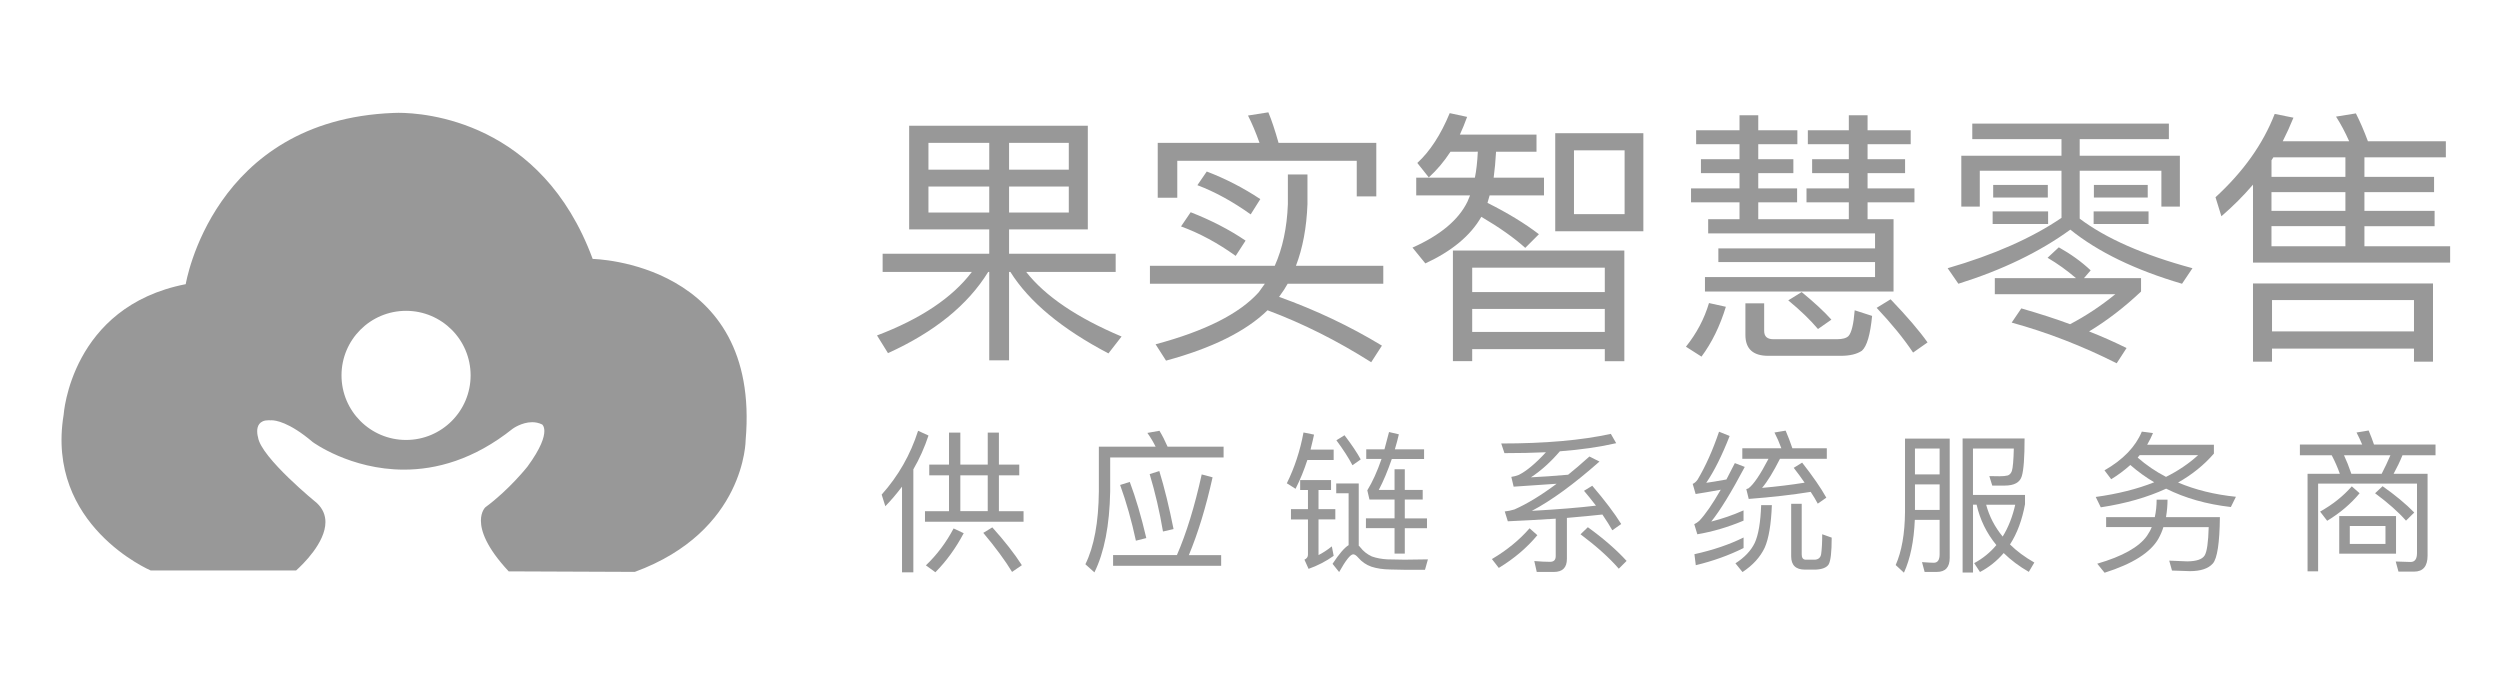 <?xml version="1.0" encoding="iso-8859-1"?>
<!-- Generator: Adobe Illustrator 16.0.0, SVG Export Plug-In . SVG Version: 6.00 Build 0)  -->
<!DOCTYPE svg PUBLIC "-//W3C//DTD SVG 1.1//EN" "http://www.w3.org/Graphics/SVG/1.1/DTD/svg11.dtd">
<svg version="1.1" id="&#x56FE;&#x5C42;_1" xmlns="http://www.w3.org/2000/svg" xmlns:xlink="http://www.w3.org/1999/xlink" x="0px"
	 y="0px" width="196px" height="53px" viewBox="0 0 196 53" style="enable-background:new 0 0 196 53;" xml:space="preserve">
<rect x="-2" y="-0.667" style="display:none;fill:#1C1C1C;" width="199" height="55.333"/>
<g>
	<g>
		<path style="fill:#989898;" d="M26.774,29.43L26.774,29.43c0-2.795,2.266-5.061,5.061-5.061s5.061,2.266,5.061,5.061
			s-2.266,5.063-5.061,5.063S26.774,32.225,26.774,29.43 M31.238,8.845c-0.254,0-0.394,0.01-0.394,0.01
			C16.652,9.406,14.561,22.279,14.561,22.279C5.54,24.039,4.99,32.512,4.99,32.512c-1.431,8.689,6.821,12.211,6.821,12.211h11.404
			c0.499-0.445,2.3-2.172,2.299-3.793c0-0.521-0.188-1.033-0.666-1.486c0,0-4.401-3.575-4.621-5.172c0,0-0.064-0.207-0.064-0.459
			c0-0.383,0.149-0.867,0.904-0.867l0.15,0.007l0.074-0.004c0.281,0,1.356,0.118,3.227,1.709c0,0,2.941,2.161,7.155,2.161
			c2.508,0,5.465-0.766,8.523-3.207c0,0,0.703-0.512,1.524-0.512c0.256,0,0.524,0.049,0.786,0.18c0,0,0.17,0.125,0.171,0.517
			c0,0.468-0.246,1.315-1.326,2.787c0,0-1.43,1.813-3.301,3.188c0,0-0.346,0.322-0.347,1.047c0,0.8,0.418,2.089,2.179,3.976
			l9.886,0.041c8.691-3.19,8.691-10.342,8.691-10.342c1.21-13.975-11.993-14.194-11.993-14.194
			C42.462,9.455,33.252,8.845,31.238,8.845"/>
	</g>
</g>
<g>
	<path style="fill:#989898;" d="M70.718,38.154c-0.424,0.561-0.86,1.072-1.308,1.535l-0.288-0.912
		c1.304-1.455,2.256-3.123,2.856-5.004l0.816,0.373c-0.312,0.942-0.708,1.828-1.188,2.651v8.076h-0.888V38.154z M72.854,36.426
		h1.548v-2.508h0.888v2.508h2.148v-2.508h0.876v2.508h1.596v0.84h-1.596v2.81h1.932v0.827h-7.728v-0.827h1.884v-2.81h-1.548V36.426z
		 M75.554,41.803c-0.616,1.168-1.356,2.188-2.22,3.062l-0.744-0.541c0.864-0.824,1.588-1.787,2.172-2.894L75.554,41.803z
		 M75.29,40.074h2.148v-2.809H75.29V40.074z M77.798,41.346c0.976,1.088,1.748,2.076,2.316,2.965l-0.768,0.527
		c-0.544-0.896-1.296-1.916-2.256-3.061L77.798,41.346z"/>
	<path style="fill:#989898;" d="M90.902,33.773c0.232,0.385,0.444,0.801,0.636,1.248h4.392v0.842h-8.892v2.676
		c-0.048,2.646-0.46,4.76-1.236,6.336l-0.708-0.637c0.68-1.385,1.032-3.283,1.056-5.699v-3.518h4.452
		c-0.192-0.383-0.408-0.744-0.648-1.08L90.902,33.773z M87.266,43.518h5.004c0.744-1.711,1.392-3.817,1.944-6.324l0.852,0.229
		c-0.52,2.336-1.14,4.369-1.86,6.097h2.532v0.84h-8.472V43.518z M88.574,37.783c0.472,1.256,0.904,2.723,1.296,4.402l-0.816,0.205
		c-0.336-1.562-0.748-3.017-1.236-4.369L88.574,37.783z M90.89,36.93c0.4,1.305,0.772,2.82,1.116,4.549l-0.828,0.191
		c-0.264-1.561-0.612-3.061-1.044-4.5L90.89,36.93z"/>
	<path style="fill:#989898;" d="M103.021,34.074c-0.057,0.271-0.147,0.664-0.275,1.176h1.813v0.816h-2.063
		c-0.265,0.815-0.572,1.567-0.925,2.256l-0.684-0.432c0.606-1.226,1.043-2.554,1.307-3.984L103.021,34.074z M101.93,37.639h2.424
		v0.779h-0.982v1.5h1.318v0.805h-1.318v2.795c0.336-0.168,0.684-0.395,1.044-0.684l0.144,0.744c-0.607,0.432-1.264,0.771-1.968,1.02
		l-0.323-0.719c0.184-0.088,0.275-0.217,0.275-0.385v-2.771h-1.332v-0.805h1.332v-1.5h-0.611v-0.779H101.93z M111.949,43.854
		l-0.229,0.816h-1.668c-0.24,0-0.6-0.008-1.08-0.023c-0.543-0.008-1.027-0.08-1.451-0.217c-0.408-0.143-0.752-0.379-1.033-0.707
		c-0.15-0.176-0.282-0.264-0.396-0.264c-0.216,0-0.584,0.463-1.104,1.391l-0.516-0.646c0.512-0.777,0.932-1.267,1.26-1.465V38.67
		h-0.971v-0.768h1.764v4.885c0.047,0.031,0.088,0.07,0.119,0.119c0.24,0.313,0.545,0.553,0.912,0.721
		c0.36,0.127,0.764,0.203,1.213,0.227c0.607,0.019,1.061,0.025,1.355,0.025C110.572,43.879,111.182,43.871,111.949,43.854z
		 M105.41,34.123c0.566,0.744,0.99,1.375,1.271,1.895l-0.648,0.457c-0.305-0.584-0.725-1.235-1.26-1.957L105.41,34.123z
		 M107.09,40.639h2.244v-1.477h-1.969l-0.168-0.721c0.408-0.662,0.779-1.482,1.115-2.459h-1.199v-0.756h1.429l0.358-1.355l0.77,0.18
		c-0.08,0.359-0.186,0.752-0.313,1.176h2.291v0.756h-2.53c-0.328,0.951-0.669,1.761-1.021,2.425h1.235v-1.619h0.804v1.619h1.404
		v0.756h-1.404v1.478h1.74v0.768h-1.74V43.4h-0.804v-1.992h-2.244L107.09,40.639L107.09,40.639z"/>
	<path style="fill:#989898;" d="M120.529,41.959c-0.809,0.975-1.815,1.832-3.023,2.566l-0.54-0.695
		c1.177-0.695,2.16-1.5,2.952-2.412L120.529,41.959z M120.48,44.838l-0.191-0.852c0.48,0.039,0.893,0.061,1.236,0.061
		c0.295,0,0.443-0.148,0.443-0.445v-2.938c-1.385,0.088-2.637,0.155-3.756,0.205l-0.24-0.771c0.24-0.022,0.492-0.076,0.756-0.156
		c0.984-0.432,2.088-1.104,3.313-2.016c-0.841,0.064-1.965,0.141-3.372,0.229l-0.182-0.768c0.186-0.022,0.381-0.076,0.589-0.156
		c0.608-0.305,1.315-0.896,2.124-1.774c-1.016,0.047-2.1,0.069-3.252,0.069l-0.252-0.756c3.447,0,6.313-0.252,8.592-0.756
		l0.421,0.732c-1.28,0.297-2.753,0.508-4.416,0.637c-0.729,0.848-1.483,1.527-2.269,2.039c0.848-0.039,1.82-0.107,2.916-0.203
		c0.463-0.369,1.021-0.844,1.668-1.428l0.791,0.395c-2.022,1.785-3.791,3.072-5.303,3.865c2.022-0.113,3.699-0.248,5.027-0.408
		c-0.385-0.496-0.695-0.885-0.938-1.164l0.648-0.396c0.991,1.16,1.747,2.16,2.268,3l-0.695,0.492c-0.2-0.353-0.46-0.765-0.779-1.236
		c-0.721,0.08-1.648,0.168-2.783,0.265v3.217c0,0.68-0.341,1.02-1.021,1.02h-1.344V44.838z M124.488,41.334
		c1.209,0.873,2.222,1.752,3.037,2.641l-0.612,0.611c-0.735-0.848-1.735-1.748-3-2.699L124.488,41.334z"/>
	<path style="fill:#989898;" d="M135.604,34.182c-0.602,1.537-1.213,2.76-1.836,3.672c0.352-0.047,0.879-0.135,1.584-0.264
		c0.215-0.408,0.436-0.836,0.66-1.283l0.778,0.299c-1.056,1.992-1.933,3.42-2.628,4.285c0.855-0.217,1.699-0.508,2.531-0.877v0.805
		c-1.223,0.513-2.432,0.867-3.623,1.068l-0.24-0.793c0.136-0.063,0.27-0.15,0.396-0.264c0.479-0.504,1.039-1.316,1.68-2.436
		c-0.832,0.151-1.488,0.264-1.969,0.336l-0.229-0.793c0.137-0.056,0.266-0.168,0.385-0.336c0.633-1.063,1.191-2.314,1.68-3.756
		L135.604,34.182z M136.693,42.967c-1.135,0.568-2.383,1.016-3.743,1.344l-0.107-0.862c1.479-0.328,2.765-0.767,3.853-1.31v0.828
		H136.693z M138.914,39.605c-0.057,1.506-0.244,2.617-0.563,3.336c-0.354,0.744-0.934,1.381-1.74,1.908l-0.553-0.685
		c0.713-0.455,1.217-0.988,1.512-1.597c0.289-0.623,0.457-1.61,0.505-2.965h0.839V39.605z M136.91,38.346
		c0.145-0.047,0.199-0.066,0.168-0.059c0.4-0.297,0.924-1.068,1.572-2.316h-2.053v-0.828h3.061c-0.16-0.438-0.34-0.852-0.54-1.235
		l0.876-0.146c0.186,0.424,0.359,0.885,0.527,1.381h2.701v0.828h-3.673c-0.521,1.031-0.987,1.791-1.403,2.279
		c1.176-0.104,2.287-0.24,3.336-0.408c-0.28-0.408-0.564-0.795-0.854-1.164l0.66-0.408c0.84,1.072,1.473,1.988,1.896,2.748
		l-0.672,0.469c-0.16-0.305-0.346-0.61-0.554-0.924c-1.438,0.232-3.06,0.416-4.858,0.554L136.91,38.346z M141.507,44.658
		c-0.721,0-1.079-0.348-1.079-1.043v-4.117h0.826v3.973c0,0.248,0.094,0.383,0.275,0.408h0.781c0.264-0.025,0.42-0.168,0.467-0.432
		c0.057-0.393,0.084-0.912,0.084-1.562l0.744,0.265c0,1.127-0.08,1.828-0.239,2.1c-0.16,0.248-0.5,0.385-1.021,0.408H141.507z"/>
	<path style="fill:#989898;" d="M150.122,40.758c-0.072,1.672-0.354,3.053-0.853,4.141l-0.647-0.6
		c0.472-1.072,0.716-2.457,0.731-4.152v-5.76h3.504v9.348c0,0.736-0.336,1.104-1.008,1.104h-0.959l-0.205-0.769
		c0.447,0.031,0.756,0.05,0.924,0.05c0.305,0,0.457-0.222,0.457-0.66v-2.701L150.122,40.758L150.122,40.758z M152.066,37.193v-2.027
		h-1.934v2.027H152.066z M150.134,37.975v2.004h1.933v-2.004H150.134z M154.684,39.57v5.315h-0.816V34.375h4.859
		c0,1.488-0.072,2.471-0.217,2.951c-0.144,0.496-0.592,0.744-1.344,0.744h-0.973l-0.229-0.744l0.805,0.012
		c0.265,0,0.477-0.02,0.637-0.061c0.144-0.047,0.252-0.162,0.324-0.348c0.08-0.248,0.131-0.837,0.154-1.765h-3.203v3.637h4.08v0.732
		c-0.225,1.229-0.615,2.282-1.177,3.153c0.528,0.521,1.164,0.992,1.908,1.416l-0.433,0.732c-0.752-0.432-1.408-0.924-1.969-1.475
		c-0.527,0.615-1.146,1.111-1.859,1.486l-0.455-0.695c0.68-0.367,1.26-0.84,1.74-1.416c-0.77-0.937-1.285-1.992-1.549-3.168h-0.285
		V39.57z M155.714,39.57c0.248,0.92,0.681,1.752,1.296,2.496c0.44-0.713,0.77-1.545,0.984-2.496H155.714z"/>
	<path style="fill:#989898;" d="M168.794,33.955c-0.12,0.287-0.271,0.592-0.456,0.912h5.232v0.695
		c-0.77,0.889-1.704,1.645-2.809,2.268c1.359,0.576,2.871,0.947,4.535,1.117L174.9,39.75c-1.896-0.215-3.588-0.695-5.075-1.439
		c-1.474,0.681-3.181,1.168-5.124,1.463l-0.396-0.813c1.736-0.239,3.266-0.625,4.584-1.151c-0.654-0.386-1.279-0.836-1.871-1.355
		c-0.473,0.424-0.973,0.795-1.5,1.115l-0.527-0.695c1.455-0.832,2.432-1.844,2.928-3.037L168.794,33.955z M169.934,39.174
		c0,0.432-0.039,0.889-0.119,1.369h4.225c-0.023,2.031-0.208,3.244-0.553,3.635c-0.353,0.4-0.951,0.6-1.799,0.6
		c-0.201,0-0.67-0.016-1.404-0.047l-0.217-0.778l1.416,0.059c0.713-0.008,1.164-0.159,1.355-0.454
		c0.186-0.289,0.292-1.033,0.324-2.232h-3.553c-0.088,0.297-0.217,0.596-0.385,0.9c-0.615,1.088-2.022,1.979-4.224,2.676
		l-0.576-0.709c1.978-0.574,3.276-1.303,3.9-2.185c0.168-0.248,0.292-0.475,0.372-0.684h-3.576v-0.779h3.816
		c0.096-0.435,0.144-0.89,0.144-1.369L169.934,39.174L169.934,39.174z M172.334,35.682h-4.584l-0.156,0.193
		c0.664,0.584,1.404,1.088,2.221,1.512C170.766,36.914,171.605,36.346,172.334,35.682z"/>
	<path style="fill:#989898;" d="M185.702,33.75c0.168,0.4,0.308,0.768,0.42,1.104h4.823v0.84h-2.592
		c-0.191,0.474-0.424,0.957-0.695,1.453h2.664v6.408c0,0.84-0.354,1.26-1.057,1.26h-1.225l-0.216-0.793l1.163,0.037
		c0.337,0,0.505-0.231,0.505-0.694v-5.449h-7.752v6.877h-0.828v-7.646h2.532c-0.168-0.479-0.381-0.965-0.637-1.453h-2.496v-0.84
		h4.885c-0.152-0.358-0.301-0.676-0.444-0.946L185.702,33.75z M184.994,38.67c-0.682,0.824-1.528,1.545-2.544,2.16l-0.554-0.721
		c0.984-0.551,1.813-1.211,2.484-1.979L184.994,38.67z M183.396,40.459h4.453v2.951h-4.453V40.459z M186.723,37.146
		c0.256-0.496,0.483-0.98,0.685-1.453h-3.638c0.192,0.408,0.385,0.893,0.576,1.453H186.723z M187.021,42.643v-1.403h-2.797v1.403
		H187.021z M186.794,38.119c1,0.703,1.828,1.391,2.483,2.063l-0.647,0.637c-0.608-0.688-1.416-1.403-2.424-2.147L186.794,38.119z"/>
</g>
<g>
	<path style="fill:#989898;" d="M71.278,9.856h14.007v8.127h-6.174v1.911h8.358v1.428h-7.014c1.498,1.904,3.99,3.591,7.476,5.061
		l-1.029,1.324c-3.654-1.918-6.216-4.046-7.686-6.385h-0.105v6.93h-1.554v-6.93h-0.084c-1.596,2.59-4.214,4.711-7.854,6.364
		l-0.861-1.387c3.43-1.302,5.908-2.961,7.434-4.977h-6.993v-1.428h8.358v-1.911h-6.279V9.856L71.278,9.856z M72.79,13.3h4.767v-2.1
		H72.79V13.3z M77.557,16.66v-2.037H72.79v2.037H77.557z M79.111,11.2v2.1h4.683v-2.1H79.111z M83.794,16.66v-2.037h-4.683v2.037
		H83.794z"/>
	<path style="fill:#989898;" d="M100.973,13.678h1.532v2.331c-0.069,1.834-0.371,3.444-0.903,4.83h6.848v1.407h-7.497
		c-0.168,0.308-0.394,0.651-0.673,1.029c2.885,1.036,5.572,2.31,8.063,3.823l-0.84,1.301c-2.674-1.693-5.383-3.051-8.127-4.073
		c-1.694,1.652-4.347,2.968-7.959,3.948l-0.819-1.281c3.877-1.036,6.573-2.394,8.083-4.074l0.483-0.672h-9.009v-1.407h9.786
		c0.615-1.372,0.959-2.982,1.029-4.83v-2.331H100.973z M107.902,11.2v4.2h-1.533v-2.793h-14.07v2.898h-1.533V11.2h7.98
		c-0.294-0.826-0.596-1.54-0.903-2.142l1.596-0.252c0.252,0.603,0.519,1.4,0.799,2.394H107.902z M93.349,16.639
		c1.61,0.63,3.045,1.373,4.305,2.226l-0.777,1.197c-1.4-1.008-2.828-1.778-4.284-2.31L93.349,16.639z M94.609,13.447
		c1.47,0.56,2.87,1.281,4.2,2.163l-0.755,1.197c-1.414-1.008-2.807-1.771-4.179-2.289L94.609,13.447z"/>
	<path style="fill:#989898;" d="M113.719,11.894c-0.504,0.77-1.07,1.442-1.701,2.016l-0.901-1.134
		c0.993-0.91,1.841-2.212,2.541-3.906l1.364,0.294c-0.183,0.504-0.371,0.966-0.566,1.386h6.006v1.344h-3.171
		c-0.042,0.742-0.104,1.421-0.188,2.037h3.947v1.386h-4.263c-0.099,0.322-0.154,0.518-0.168,0.588
		c1.596,0.798,2.938,1.617,4.032,2.457l-1.071,1.071c-0.868-0.784-2.017-1.596-3.444-2.436c-0.84,1.47-2.303,2.688-4.389,3.654
		l-1.008-1.239c2.17-0.966,3.604-2.163,4.305-3.591l0.21-0.504h-4.222V13.93h4.6c0.112-0.546,0.189-1.225,0.23-2.037L113.719,11.894
		L113.719,11.894z M127.348,19.643v8.673h-1.531V27.37H115.42v0.944h-1.512v-8.672L127.348,19.643L127.348,19.643z M115.42,22.897
		h10.396v-1.911H115.42V22.897z M115.42,26.026h10.396V24.22H115.42V26.026z M121.93,10.444h6.909v7.686h-6.909V10.444
		L121.93,10.444z M127.369,16.786v-4.998H123.4v4.998H127.369z"/>
	<path style="fill:#989898;" d="M135.307,24.052c-0.461,1.512-1.099,2.814-1.91,3.907l-1.219-0.777
		c0.84-1.05,1.442-2.19,1.807-3.423L135.307,24.052z M148.453,22.855h-14.784v-1.134h13.335v-1.176h-12.285v-1.071h12.285v-1.176
		h-13.083v-1.113h2.457v-1.323h-3.801V14.77h3.801v-1.197h-3.024v-1.092h3.024v-1.176h-3.401v-1.092h3.401V9.037h1.47v1.176h3.066
		v1.092h-3.066v1.176h2.752v1.092h-2.752v1.197h3.045v1.092h-3.045v1.323h7.1v-1.323h-3.318V14.77h3.318v-1.197h-2.877v-1.092h2.877
		v-1.176h-3.213v-1.092h3.213V9.037h1.47v1.176h3.381v1.092h-3.381v1.176h2.94v1.092h-2.94v1.197h3.675v1.092h-3.675v1.323h2.037
		L148.453,22.855L148.453,22.855z M138.625,27.896c-1.189,0-1.785-0.547-1.785-1.639V23.78h1.471v2.163
		c0,0.434,0.237,0.651,0.715,0.651h4.998c0.434,0,0.733-0.084,0.901-0.252c0.238-0.266,0.399-0.938,0.483-2.016l1.365,0.441
		c-0.142,1.47-0.406,2.379-0.799,2.73c-0.393,0.267-0.945,0.399-1.658,0.399H138.625z M141.25,22.897
		c1.021,0.84,1.799,1.561,2.331,2.163l-1.05,0.735c-0.604-0.714-1.379-1.463-2.331-2.247L141.25,22.897z M148.223,23.464
		c1.287,1.344,2.254,2.471,2.897,3.381l-1.134,0.797c-0.729-1.092-1.682-2.261-2.856-3.507L148.223,23.464z"/>
	<path style="fill:#989898;" d="M161.62,13.384h-6.405v2.814h-1.449v-3.99h7.854v-1.302h-6.993V9.688h15.414v1.218h-6.993v1.302
		h7.854v3.99h-1.449v-2.814h-6.405v3.759c2.06,1.554,5.005,2.849,8.841,3.885l-0.818,1.218c-3.668-1.078-6.588-2.492-8.758-4.242
		c-2.406,1.75-5.334,3.164-8.776,4.242l-0.841-1.218c3.625-1.05,6.602-2.366,8.926-3.948L161.62,13.384L161.62,13.384z
		 M156.223,16.576h4.348v0.987h-4.348V16.576z M156.266,14.498h4.283v0.987h-4.283V14.498z M161.41,19.39
		c0.951,0.532,1.785,1.134,2.499,1.806l-0.525,0.609h4.474v1.05c-1.303,1.232-2.66,2.275-4.073,3.129
		c0.966,0.378,1.944,0.812,2.938,1.302l-0.775,1.196c-2.688-1.357-5.434-2.421-8.232-3.191l0.756-1.113
		c1.498,0.434,2.772,0.847,3.822,1.239c1.23-0.644,2.415-1.428,3.549-2.352h-9.449v-1.26h6.362c-0.7-0.602-1.442-1.134-2.226-1.596
		L161.41,19.39z M164.141,16.576h4.305v0.987h-4.305V16.576z M164.161,14.498h4.221v0.987h-4.221V14.498z"/>
	<path style="fill:#989898;" d="M176.635,14.477c-0.756,0.882-1.582,1.708-2.478,2.478l-0.462-1.491
		c2.184-2.002,3.729-4.179,4.641-6.531l1.471,0.294c-0.267,0.658-0.547,1.274-0.841,1.848h5.208c-0.308-0.7-0.65-1.344-1.029-1.932
		l1.556-0.252c0.321,0.63,0.637,1.358,0.944,2.184h6.11v1.26h-6.384v1.533h5.46v1.197h-5.46v1.47h5.502v1.197h-5.502v1.575h6.72
		v1.281h-15.456V14.477L176.635,14.477z M190.747,22.225v6.132h-1.491v-1.029h-11.13v1.029h-1.491v-6.132H190.747z M183.88,13.867
		v-1.533h-5.647l-0.147,0.231v1.302H183.88z M183.88,16.534v-1.47h-5.796v1.47H183.88z M183.88,19.306v-1.575h-5.796v1.575H183.88z
		 M178.126,25.984h11.13v-2.457h-11.13V25.984z"/>
</g>
</svg>
